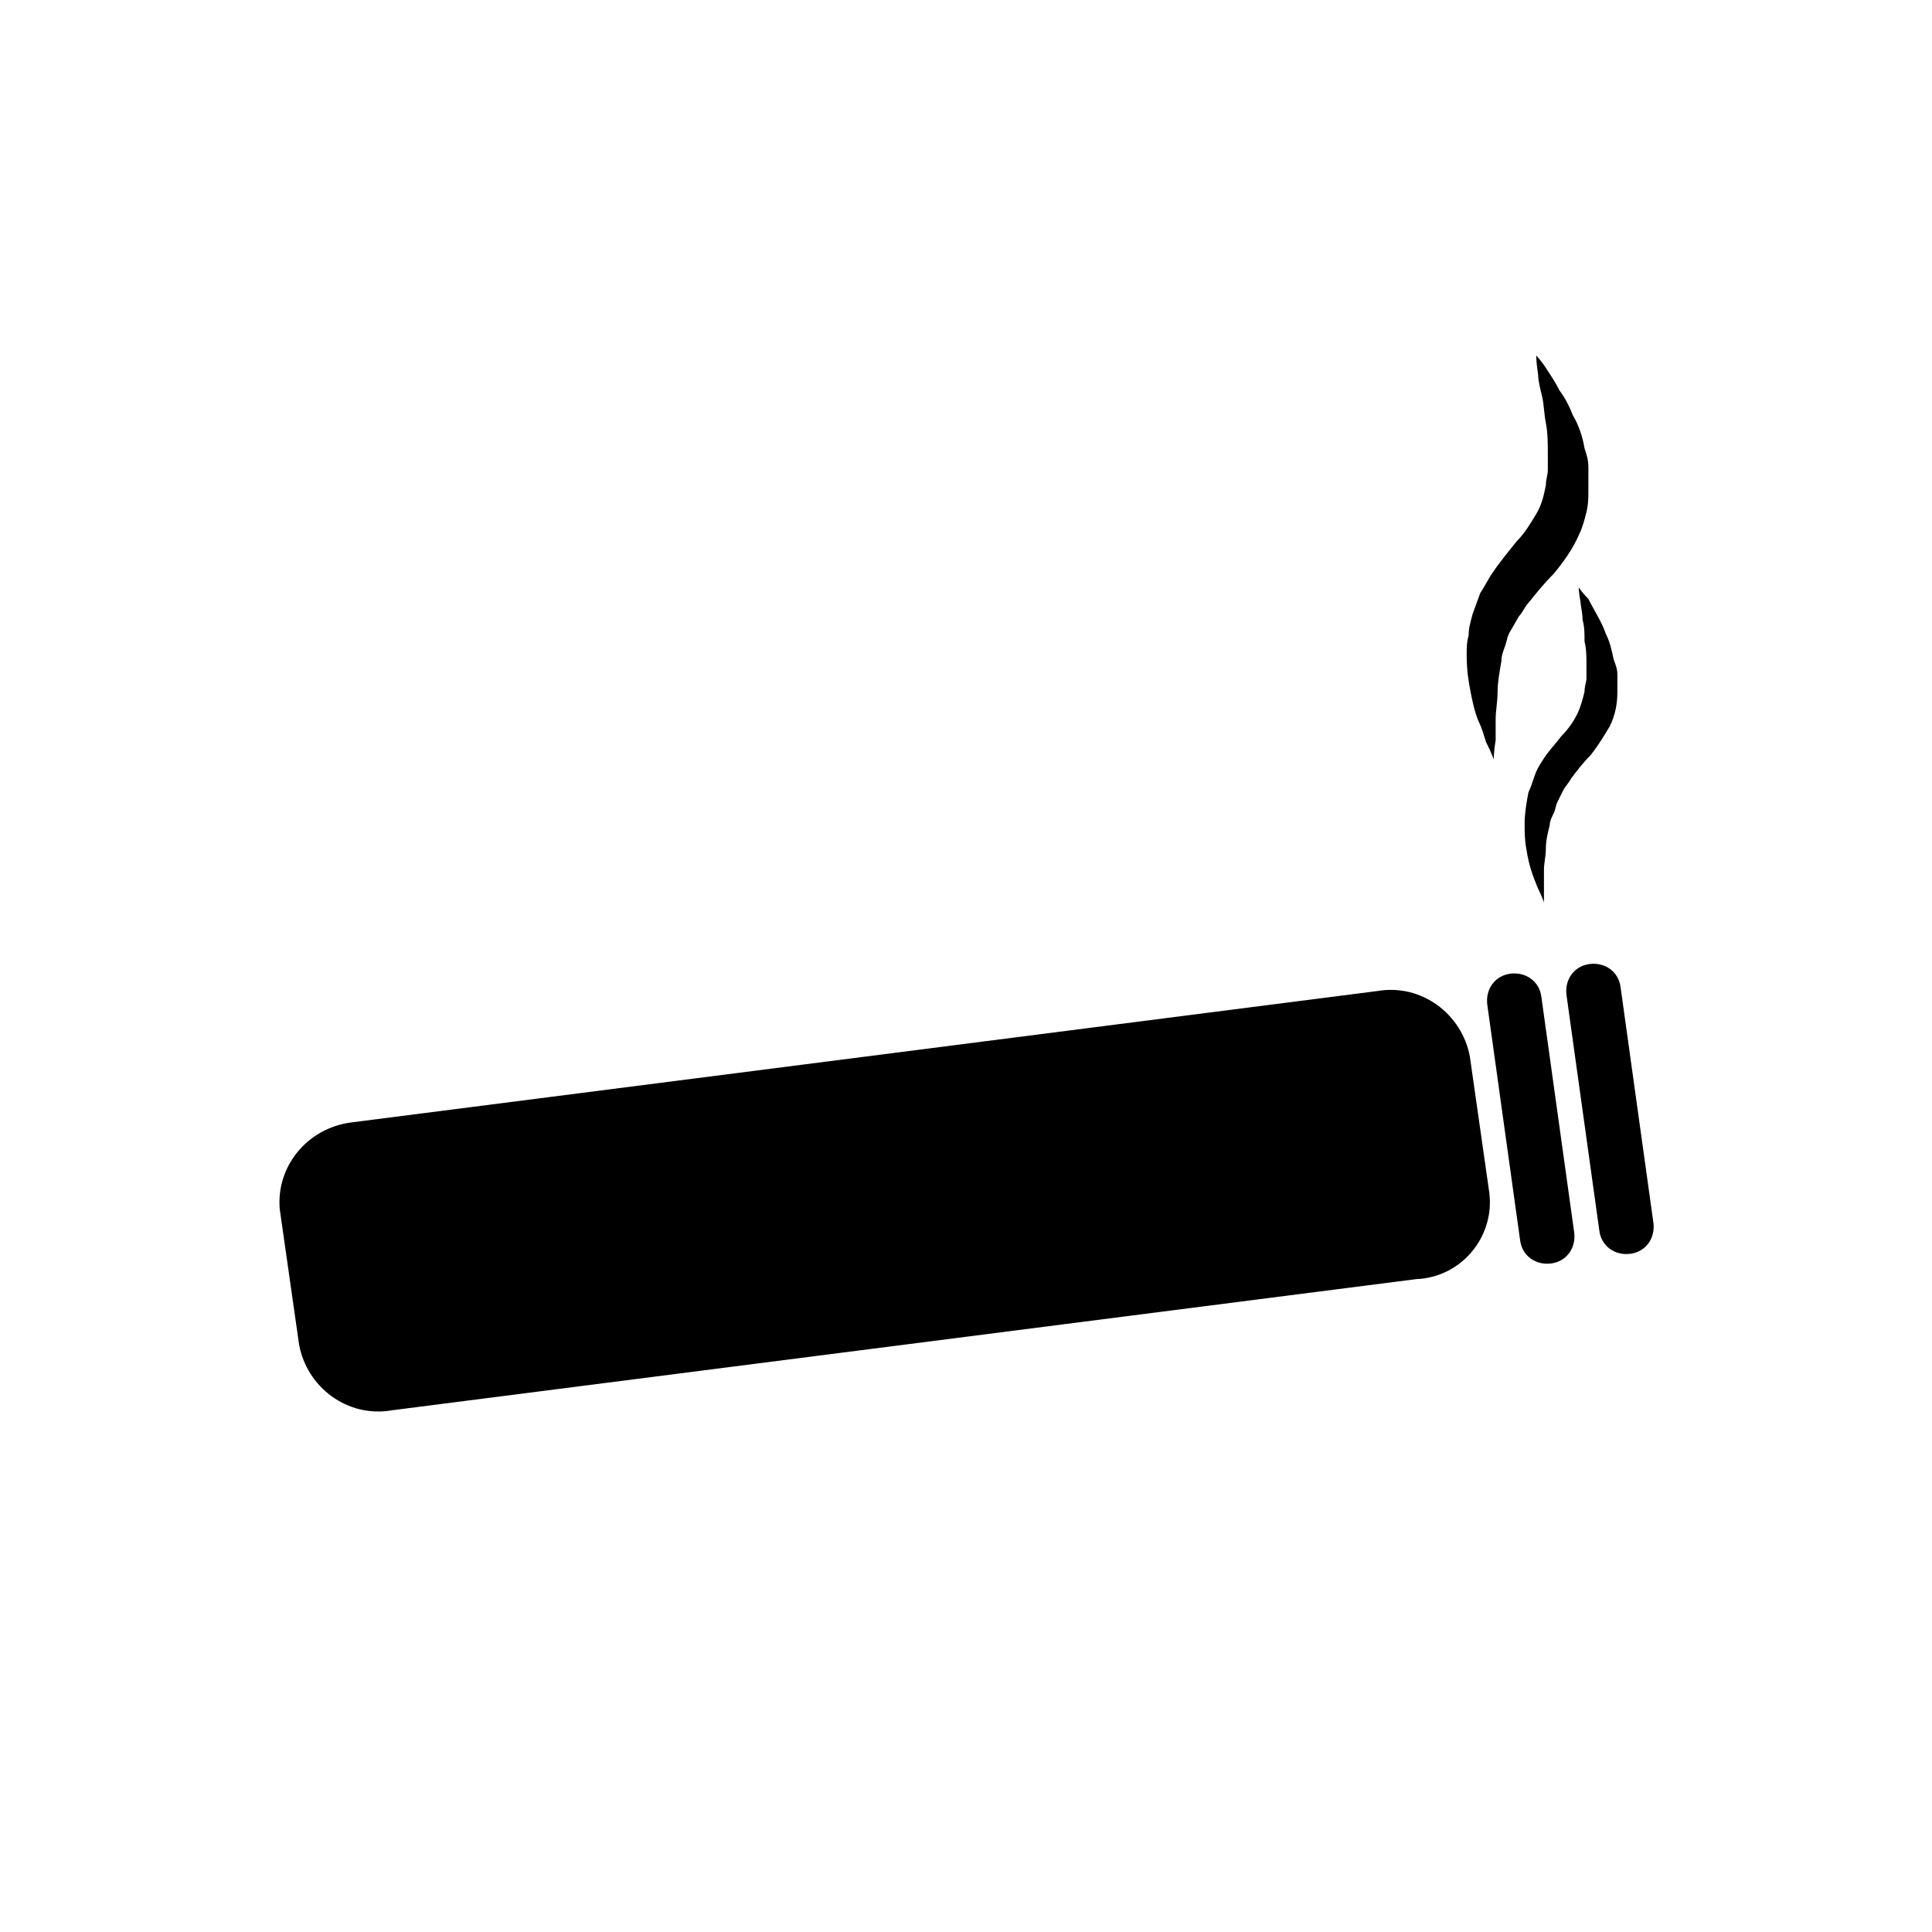 <?xml version="1.0" encoding="utf-8"?>
<!-- Generator: Adobe Illustrator 24.1.3, SVG Export Plug-In . SVG Version: 6.00 Build 0)  -->
<svg version="1.1" id="quitSmoking" xmlns="http://www.w3.org/2000/svg" xmlns:xlink="http://www.w3.org/1999/xlink" x="0px"
	 y="0px" viewBox="0 0 100 100" style="enable-background:new 0 0 100 100;" xml:space="preserve">
<g id="quitSmoking_1_" transform="translate(-35.785 -52.197)">
	<g id="Group_420" transform="translate(35.766 66.594)">
		<path id="Rectangle_900" d="M78.2,36L78.2,36c0.8-0.1,1.5,0.4,1.6,1.2l1.7,12.2c0.1,0.8-0.4,1.5-1.2,1.6l0,0
			c-0.8,0.1-1.5-0.4-1.6-1.2L77,37.6C76.9,36.8,77.4,36.1,78.2,36z"/>
		<path id="Path_1320" d="M18.2,43.7l53.1-6.8c2.3-0.4,4.4,1.2,4.8,3.4l1,7c0.3,2.2-1.3,4.3-3.6,4.5c0,0-0.1,0-0.1,0l-53.1,6.8
			c-2.3,0.4-4.4-1.2-4.8-3.4l-1-7C14.3,46,15.9,44,18.2,43.7C18.2,43.7,18.2,43.7,18.2,43.7z"/>
		<path id="Rectangle_902" d="M82.3,35.5L82.3,35.5c0.8-0.1,1.5,0.4,1.6,1.2l1.7,12.2c0.1,0.8-0.4,1.5-1.2,1.6l0,0
			c-0.8,0.1-1.5-0.4-1.6-1.2l-1.7-12.2C81,36.3,81.5,35.6,82.3,35.5z"/>
	</g>
	<path id="Path_1318" d="M111.9,88c0.1,0.5,0.2,1,0.4,1.5c0.2,0.4,0.3,0.8,0.4,1.1c0.3,0.6,0.4,0.9,0.4,0.9s0-0.4,0.1-1
		c0-0.3,0-0.7,0-1.1c0-0.4,0.1-0.9,0.1-1.4c0-0.5,0.1-1,0.2-1.6c0-0.3,0.1-0.5,0.2-0.8c0.1-0.3,0.1-0.5,0.3-0.8l0.4-0.7
		c0.2-0.2,0.3-0.5,0.5-0.7c0.4-0.5,0.8-1,1.3-1.5c0.5-0.6,1-1.3,1.3-2c0.2-0.4,0.3-0.8,0.4-1.2c0.1-0.4,0.1-0.8,0.1-1.2
		c0-0.4,0-0.7,0-1.1c0-0.4-0.1-0.7-0.2-1c-0.1-0.6-0.3-1.2-0.6-1.7c-0.2-0.5-0.4-0.9-0.7-1.3c-0.2-0.4-0.4-0.7-0.6-1
		c-0.3-0.5-0.6-0.8-0.6-0.8s0,0.4,0.1,1c0,0.3,0.1,0.7,0.2,1.1c0.1,0.4,0.1,0.9,0.2,1.4c0.1,0.5,0.1,1.1,0.1,1.6c0,0.3,0,0.6,0,0.8
		c0,0.3-0.1,0.5-0.1,0.8c-0.1,0.5-0.2,1-0.5,1.5c-0.3,0.5-0.6,1-1,1.4c-0.4,0.5-0.9,1.1-1.3,1.7c-0.2,0.3-0.4,0.7-0.6,1l-0.4,1.1
		c-0.1,0.4-0.2,0.7-0.2,1.1c-0.1,0.3-0.1,0.7-0.1,1C111.7,86.9,111.8,87.5,111.9,88z"/>
	<path id="Path_1319" d="M117.5,82.6c0,0,0,0.3,0.1,0.8c0,0.2,0.1,0.5,0.1,0.9c0.1,0.3,0.1,0.7,0.1,1.1c0.1,0.4,0.1,0.8,0.1,1.2
		c0,0.2,0,0.4,0,0.7c0,0.2-0.1,0.4-0.1,0.7c-0.1,0.4-0.2,0.8-0.4,1.2c-0.2,0.4-0.5,0.8-0.8,1.1c-0.3,0.4-0.7,0.8-1,1.3
		c-0.2,0.3-0.3,0.5-0.4,0.8c-0.1,0.3-0.2,0.6-0.3,0.8c-0.1,0.5-0.2,1.1-0.2,1.6c0,0.5,0,0.9,0.1,1.4c0.1,0.7,0.3,1.3,0.6,2
		c0.2,0.4,0.3,0.7,0.3,0.7s0-0.3,0-0.8c0-0.2,0-0.5,0-0.9c0-0.3,0.1-0.7,0.1-1.1c0-0.4,0.1-0.8,0.2-1.2c0-0.2,0.1-0.4,0.2-0.6
		c0.1-0.2,0.1-0.4,0.2-0.6l0.3-0.6c0.1-0.2,0.3-0.4,0.4-0.6c0.3-0.4,0.6-0.8,1-1.2c0.4-0.5,0.7-1,1-1.5c0.3-0.6,0.4-1.2,0.4-1.8
		c0-0.3,0-0.6,0-0.9c0-0.3-0.1-0.5-0.2-0.8c-0.1-0.5-0.2-0.9-0.4-1.3c-0.2-0.6-0.6-1.2-0.9-1.8C117.7,82.9,117.5,82.6,117.5,82.6z"
		/>
</g>
</svg>
